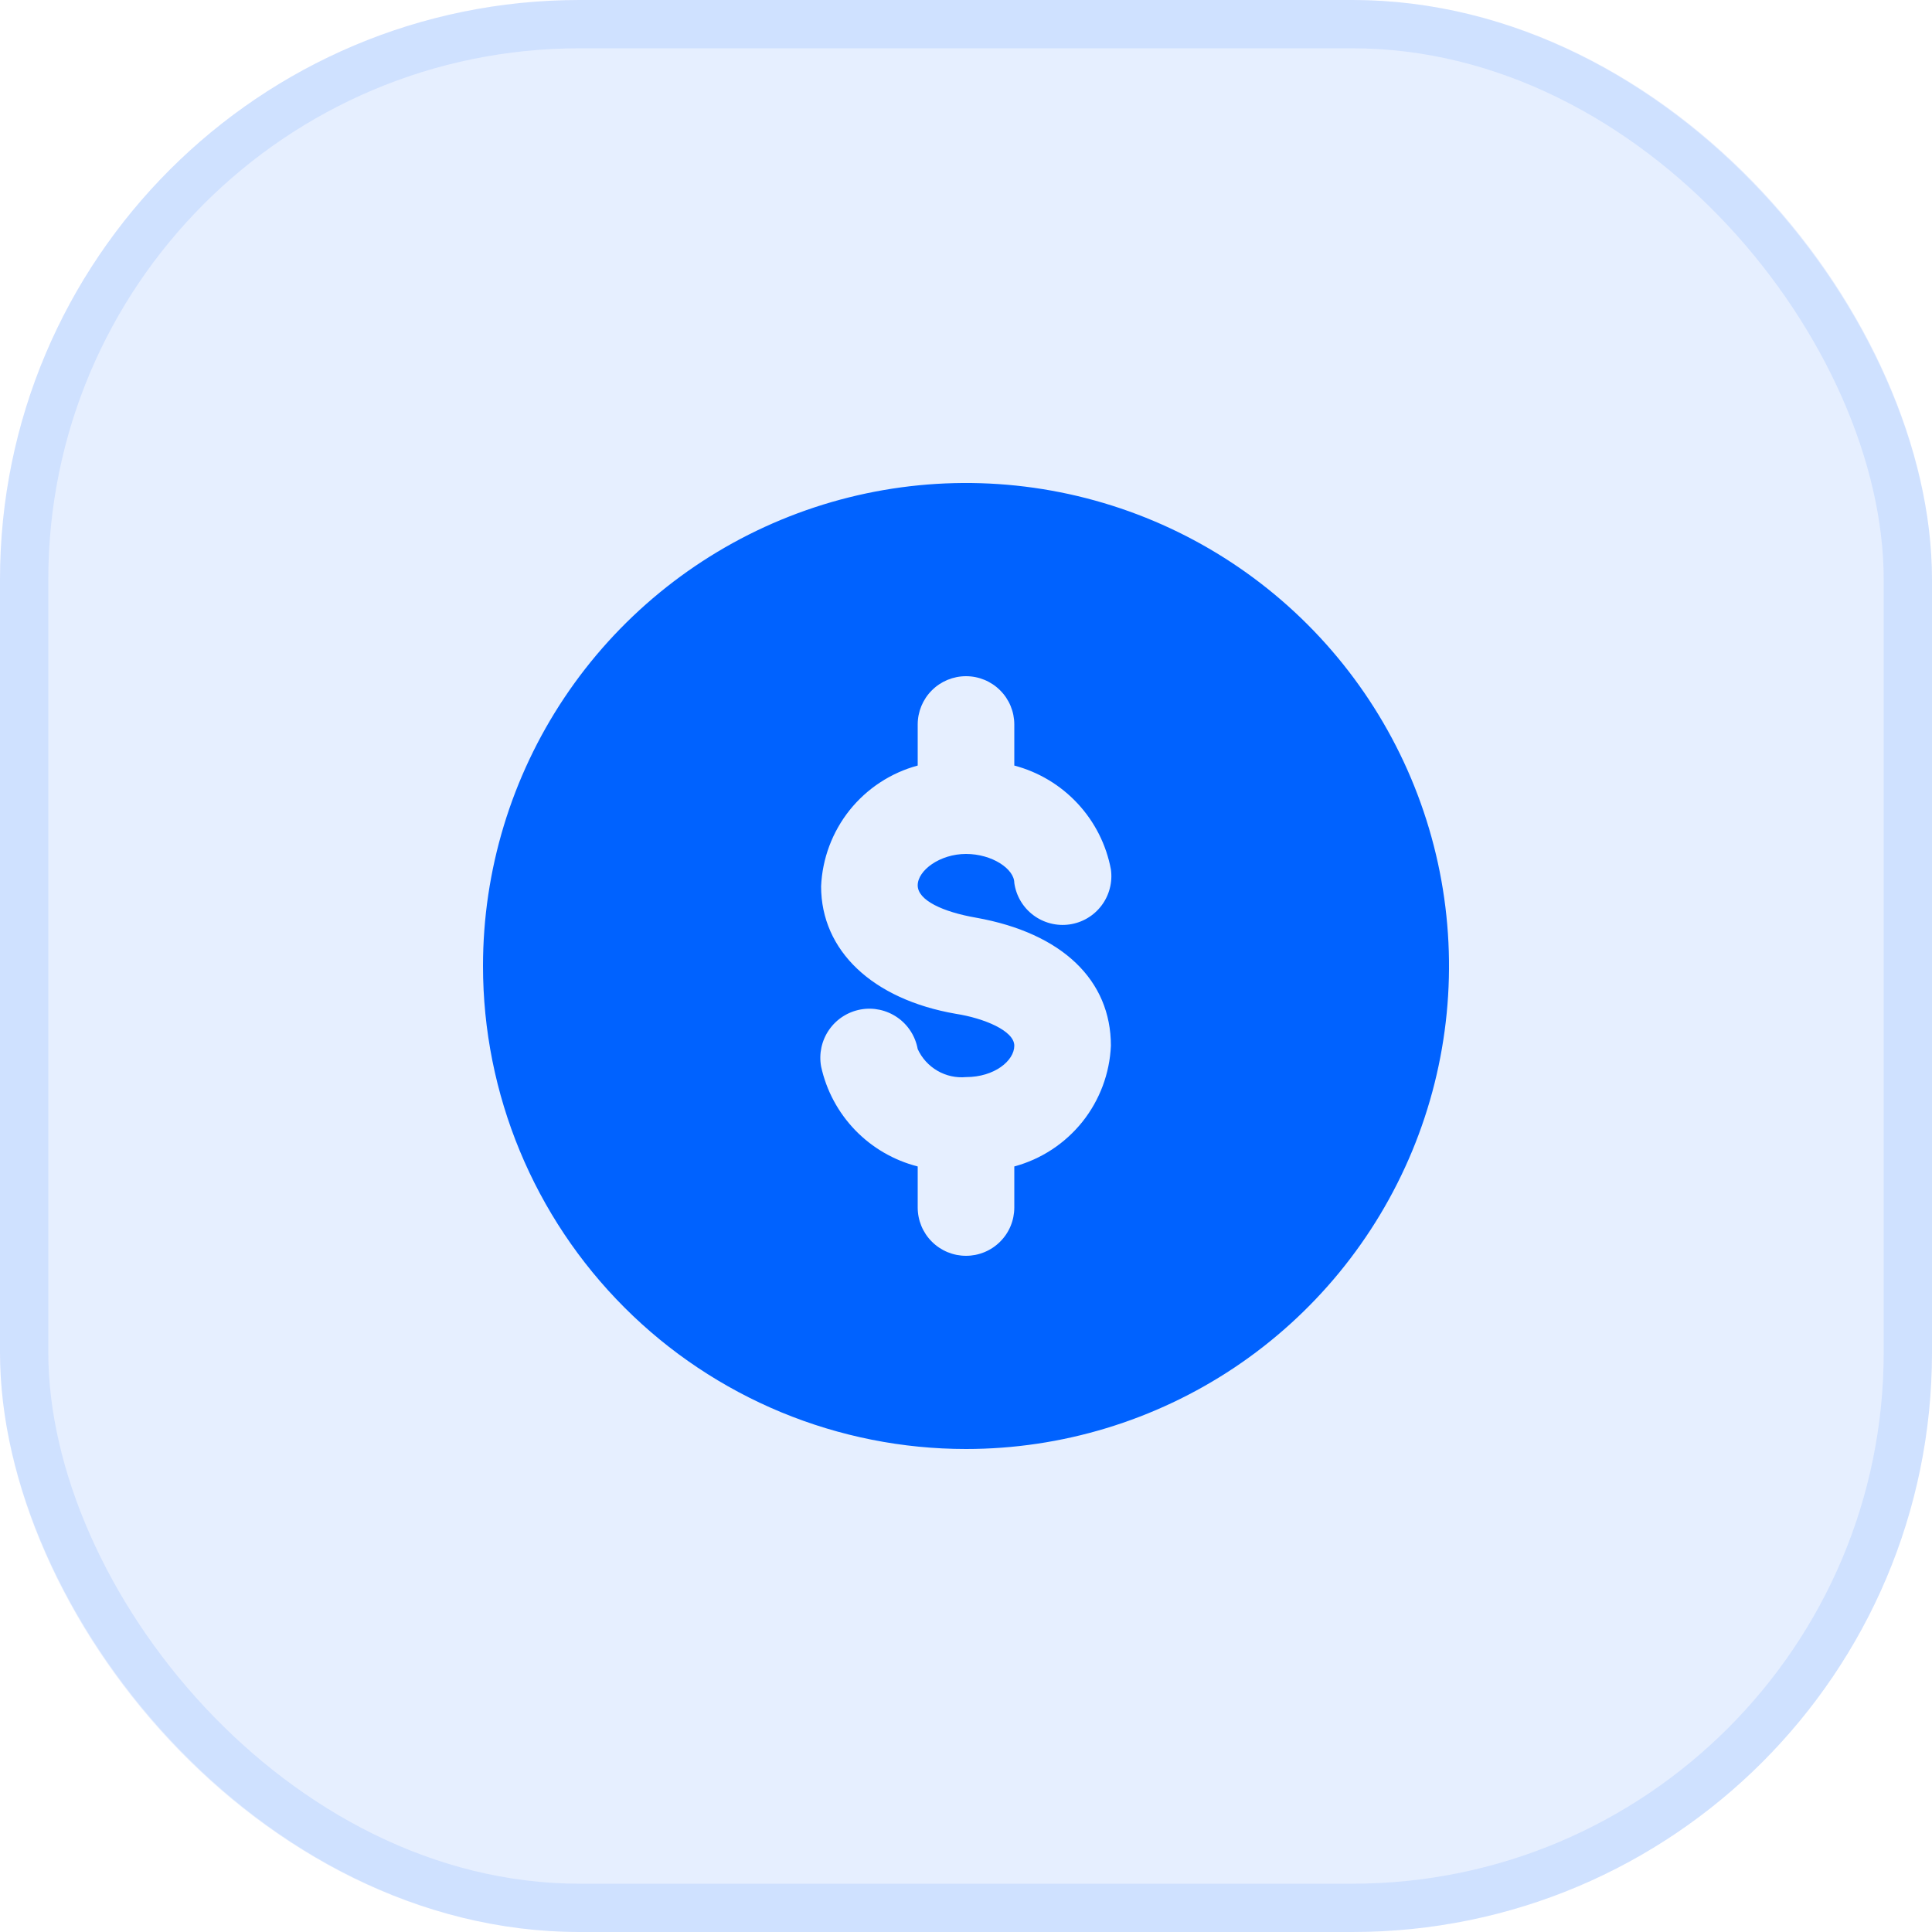 <?xml version="1.0" encoding="UTF-8"?> <svg xmlns="http://www.w3.org/2000/svg" width="40" height="40" viewBox="0 0 40 40" fill="none"><rect width="40" height="40" rx="12" fill="#0062FF" fill-opacity="0.1"></rect><rect x="0.5" y="0.5" width="39" height="39" rx="11.5" stroke="#0062FF" stroke-opacity="0.1"></rect><path d="M20 30C21.978 30 23.911 29.413 25.556 28.315C27.2 27.216 28.482 25.654 29.239 23.827C29.996 22 30.194 19.989 29.808 18.049C29.422 16.109 28.47 14.328 27.071 12.929C25.672 11.53 23.891 10.578 21.951 10.192C20.011 9.806 18 10.004 16.173 10.761C14.346 11.518 12.784 12.8 11.685 14.444C10.586 16.089 10 18.022 10 20C10 22.652 11.054 25.196 12.929 27.071C13.857 28 14.96 28.736 16.173 29.239C17.386 29.741 18.687 30 20 30ZM19 15.85V15C19 14.735 19.105 14.48 19.293 14.293C19.48 14.105 19.735 14 20 14C20.265 14 20.52 14.105 20.707 14.293C20.895 14.48 21 14.735 21 15V15.85C21.503 15.983 21.957 16.255 22.311 16.636C22.665 17.016 22.904 17.489 23 18C23.018 18.131 23.011 18.265 22.977 18.393C22.944 18.522 22.886 18.642 22.806 18.748C22.645 18.962 22.405 19.103 22.14 19.14C21.875 19.177 21.606 19.107 21.392 18.946C21.178 18.785 21.037 18.545 21 18.28C21 17.99 20.54 17.68 20 17.68C19.46 17.68 19 18.02 19 18.33C19 18.64 19.52 18.88 20.21 19C22 19.32 23 20.3 23 21.65C22.975 22.225 22.768 22.777 22.409 23.227C22.049 23.676 21.556 24 21 24.15V25C21 25.265 20.895 25.52 20.707 25.707C20.52 25.895 20.265 26 20 26C19.735 26 19.48 25.895 19.293 25.707C19.105 25.52 19 25.265 19 25V24.15C18.507 24.024 18.059 23.764 17.706 23.399C17.353 23.033 17.108 22.577 17 22.08C16.952 21.815 17.012 21.541 17.166 21.32C17.319 21.099 17.555 20.948 17.82 20.9C18.085 20.852 18.358 20.912 18.58 21.066C18.801 21.219 18.952 21.455 19 21.72C19.086 21.908 19.229 22.065 19.408 22.169C19.587 22.273 19.794 22.319 20 22.3C20.59 22.3 21 21.96 21 21.65C21 21.34 20.37 21.08 19.79 20.99C18.06 20.69 17 19.68 17 18.35C17.025 17.775 17.232 17.223 17.591 16.773C17.951 16.324 18.444 16 19 15.85Z" fill="#0062FF"></path></svg> 